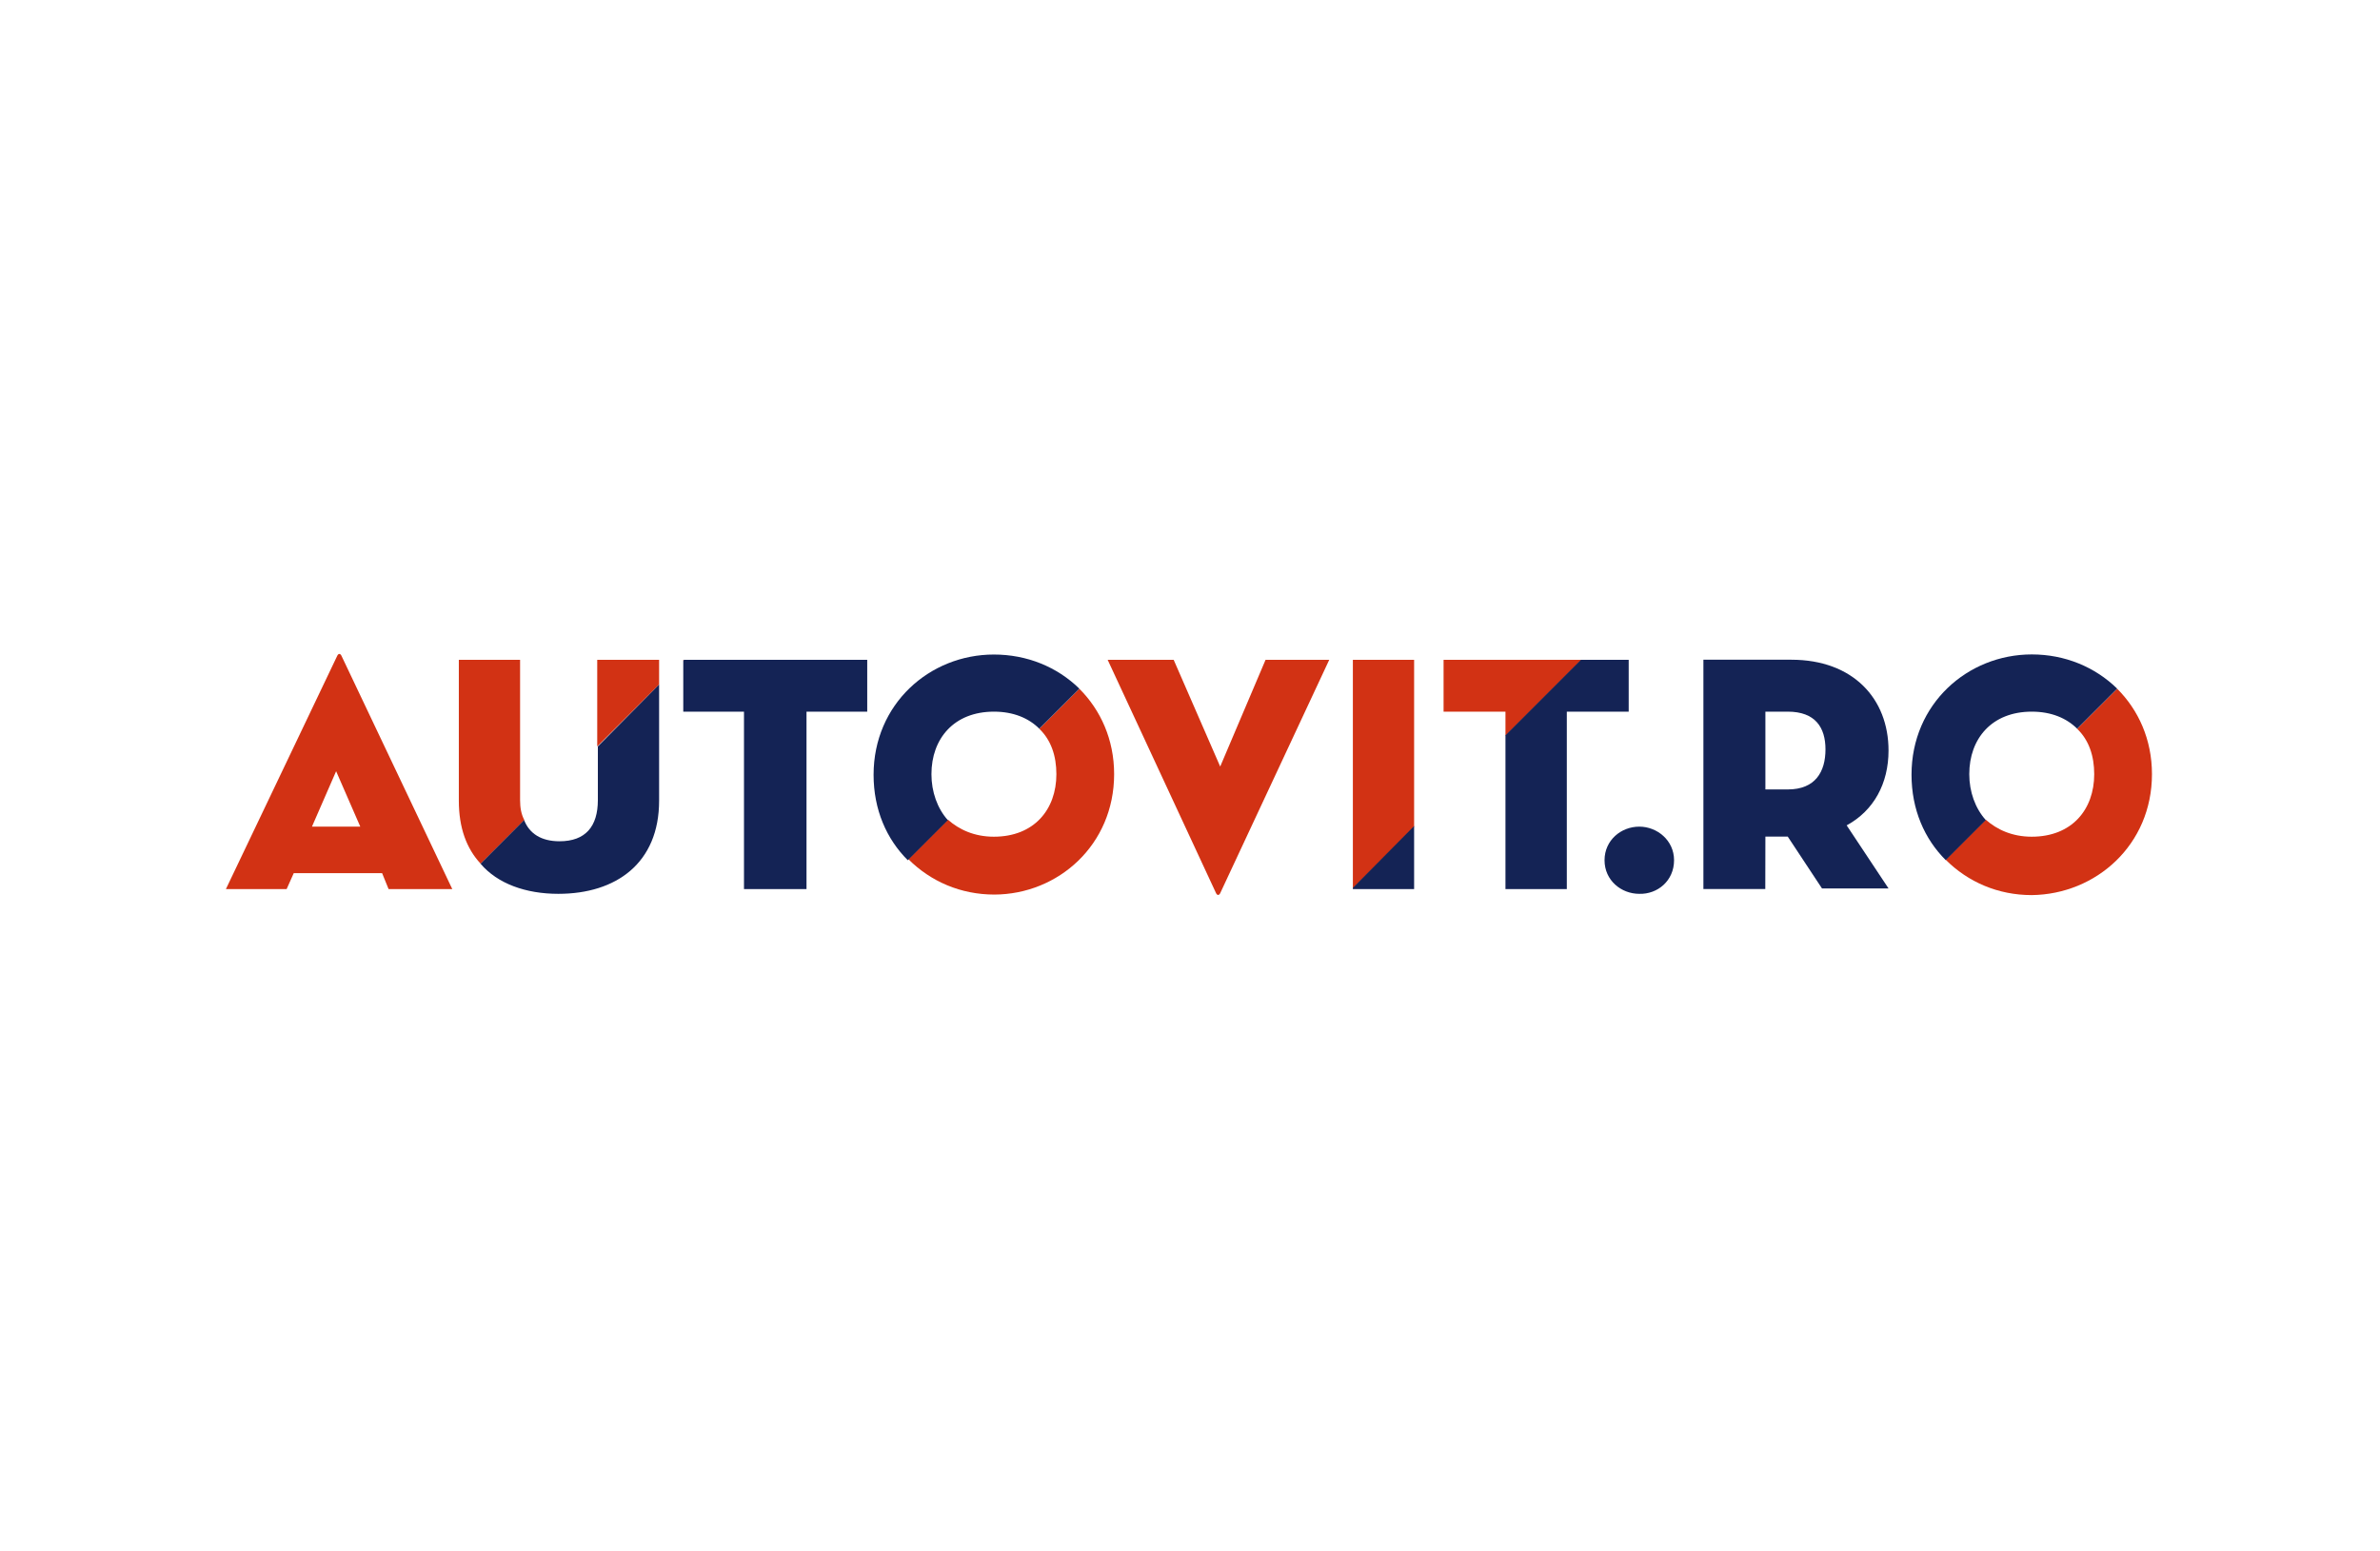 <?xml version="1.0" encoding="utf-8"?>
<!-- Generator: Adobe Illustrator 26.0.3, SVG Export Plug-In . SVG Version: 6.00 Build 0)  -->
<svg version="1.0" id="katman_1" xmlns="http://www.w3.org/2000/svg" xmlns:xlink="http://www.w3.org/1999/xlink" x="0px" y="0px"
	 viewBox="0 0 2246 1463.6" style="enable-background:new 0 0 2246 1463.6;" xml:space="preserve">
<style type="text/css">
	.st0{fill:#D23214;}
	.st1{fill:#142355;}
	.st2{fill:none;}
</style>
<path class="st0" d="M622,622.6h-58.4v81.7l58.4-58.4V622.6z M490.8,754.9V622.6H433v132.9c0,25.6,7.2,45.1,20.6,59.5l41.2-41.2
	C491.9,768.3,490.8,762.2,490.8,754.9L490.8,754.9z M644.8,622.6v1.1l0.6-1.1H644.8z M1051.4,730.5c0-32.8-12.8-60.6-32.8-80.6
	l-37.8,37.8c11.1,10.6,16.1,25.6,16.1,42.8c0,33.4-21.1,59-59,59c-18.4,0-32.8-6.7-43.4-16.1l-37.3,37.3
	c21.1,21.1,49.5,33.4,81.2,33.4C998.6,843.9,1051.4,797.2,1051.4,730.5L1051.4,730.5z"/>
<path class="st1" d="M879,730.5c0-33.4,21.1-59,59-59c18.4,0,32.8,6.1,42.8,16.1l37.8-37.8c-21.1-20.6-49.5-32.2-80.7-32.2
	c-60.6,0-113.5,46.7-113.5,113.5c0,32.8,12.2,60.6,32.3,80.6l37.8-37.8C884.5,762.7,879,747.1,879,730.5L879,730.5z M526.9,843.4
	c54.5,0,95.1-28.9,95.1-87.9V645.9l-57.8,58.4v50.6c0,25-11.7,38.9-36.2,38.9c-17.2,0-28.4-7.2-33.4-20L453.5,815
	C469.6,833.9,496.3,843.4,526.9,843.4z M761.1,838.9V671.5h57.3v-48.9h-173l-0.6,1.1v47.8h57.3v167.4H761.1z"/>
<path class="st0" d="M1334.5,622.6h-57.8v215.8l57.8-58.4V622.6z M1362.3,622.6v48.9h58.4v22.8l71.8-71.7H1362.3z M366.7,838.9h60.1
	L322.2,618.7c-1.1-2.2-2.8-2.2-3.9,0L213.2,838.9h57.3l6.7-15h83.4L366.7,838.9z M317.2,727.7L340,780h-45.6L317.2,727.7
	L317.2,727.7z M1194.3,622.6l-42.8,100.7l-43.9-100.7h-62.3l102.3,220.2c1.1,2.2,2.8,2.2,3.9,0l102.9-220.2H1194.3L1194.3,622.6z"/>
<path class="st2" d="M1723.3,707.1c0-21.1-9.5-35.6-35.6-35.6h-21.1v73.4h21.1C1713.8,744.9,1723.3,728.8,1723.3,707.1z"/>
<path class="st1" d="M1579.8,811.7c0-18.9-16.1-31.7-32.8-31.7c-17.2,0-32.8,12.8-32.8,31.7c0,18.9,15.6,31.7,32.8,31.7
	C1564.2,843.9,1579.8,831.1,1579.8,811.7z M1666,789.4h21.1l32.3,48.9h62.8l-39.5-59.5c25.6-13.9,39.5-39.5,39.5-70.6
	c0-48.9-33.4-85.7-91.8-85.7h-82.9v216.4h58.4L1666,789.4z M1666,671.5h21.1c26.1,0,35.6,15,35.6,35.6c0,21.1-9.5,37.8-35.6,37.8
	H1666C1666,744.9,1666,671.5,1666,671.5z M1537,622.6h-45.1l-71.2,71.2v145.1h57.9V671.5h58.4L1537,622.6z M1334.5,779.4l-57.8,58.4
	v1.1h57.8V779.4z"/>
<path class="st0" d="M2030.8,730.5c0-32.8-12.8-60.6-32.8-80.6l-37.8,37.8c11.1,10.6,16.1,25.6,16.1,42.8c0,33.4-21.1,59-59,59
	c-18.4,0-32.8-6.7-43.4-16.1l-37.8,37.8c21.1,21.1,49.5,33.4,81.2,33.4C1978,843.9,2030.8,797.2,2030.8,730.5L2030.8,730.5z"/>
<path class="st1" d="M1858.4,730.5c0-33.4,21.1-59,59-59c18.4,0,32.8,6.1,42.8,16.1l37.8-37.8c-21.1-20.6-49.5-32.3-80.6-32.3
	c-60.6,0-113.5,46.7-113.5,113.5c0,32.8,12.2,60.6,32.3,80.6l37.8-37.8C1864,762.7,1858.4,747.1,1858.4,730.5L1858.4,730.5z"/>
</svg>
